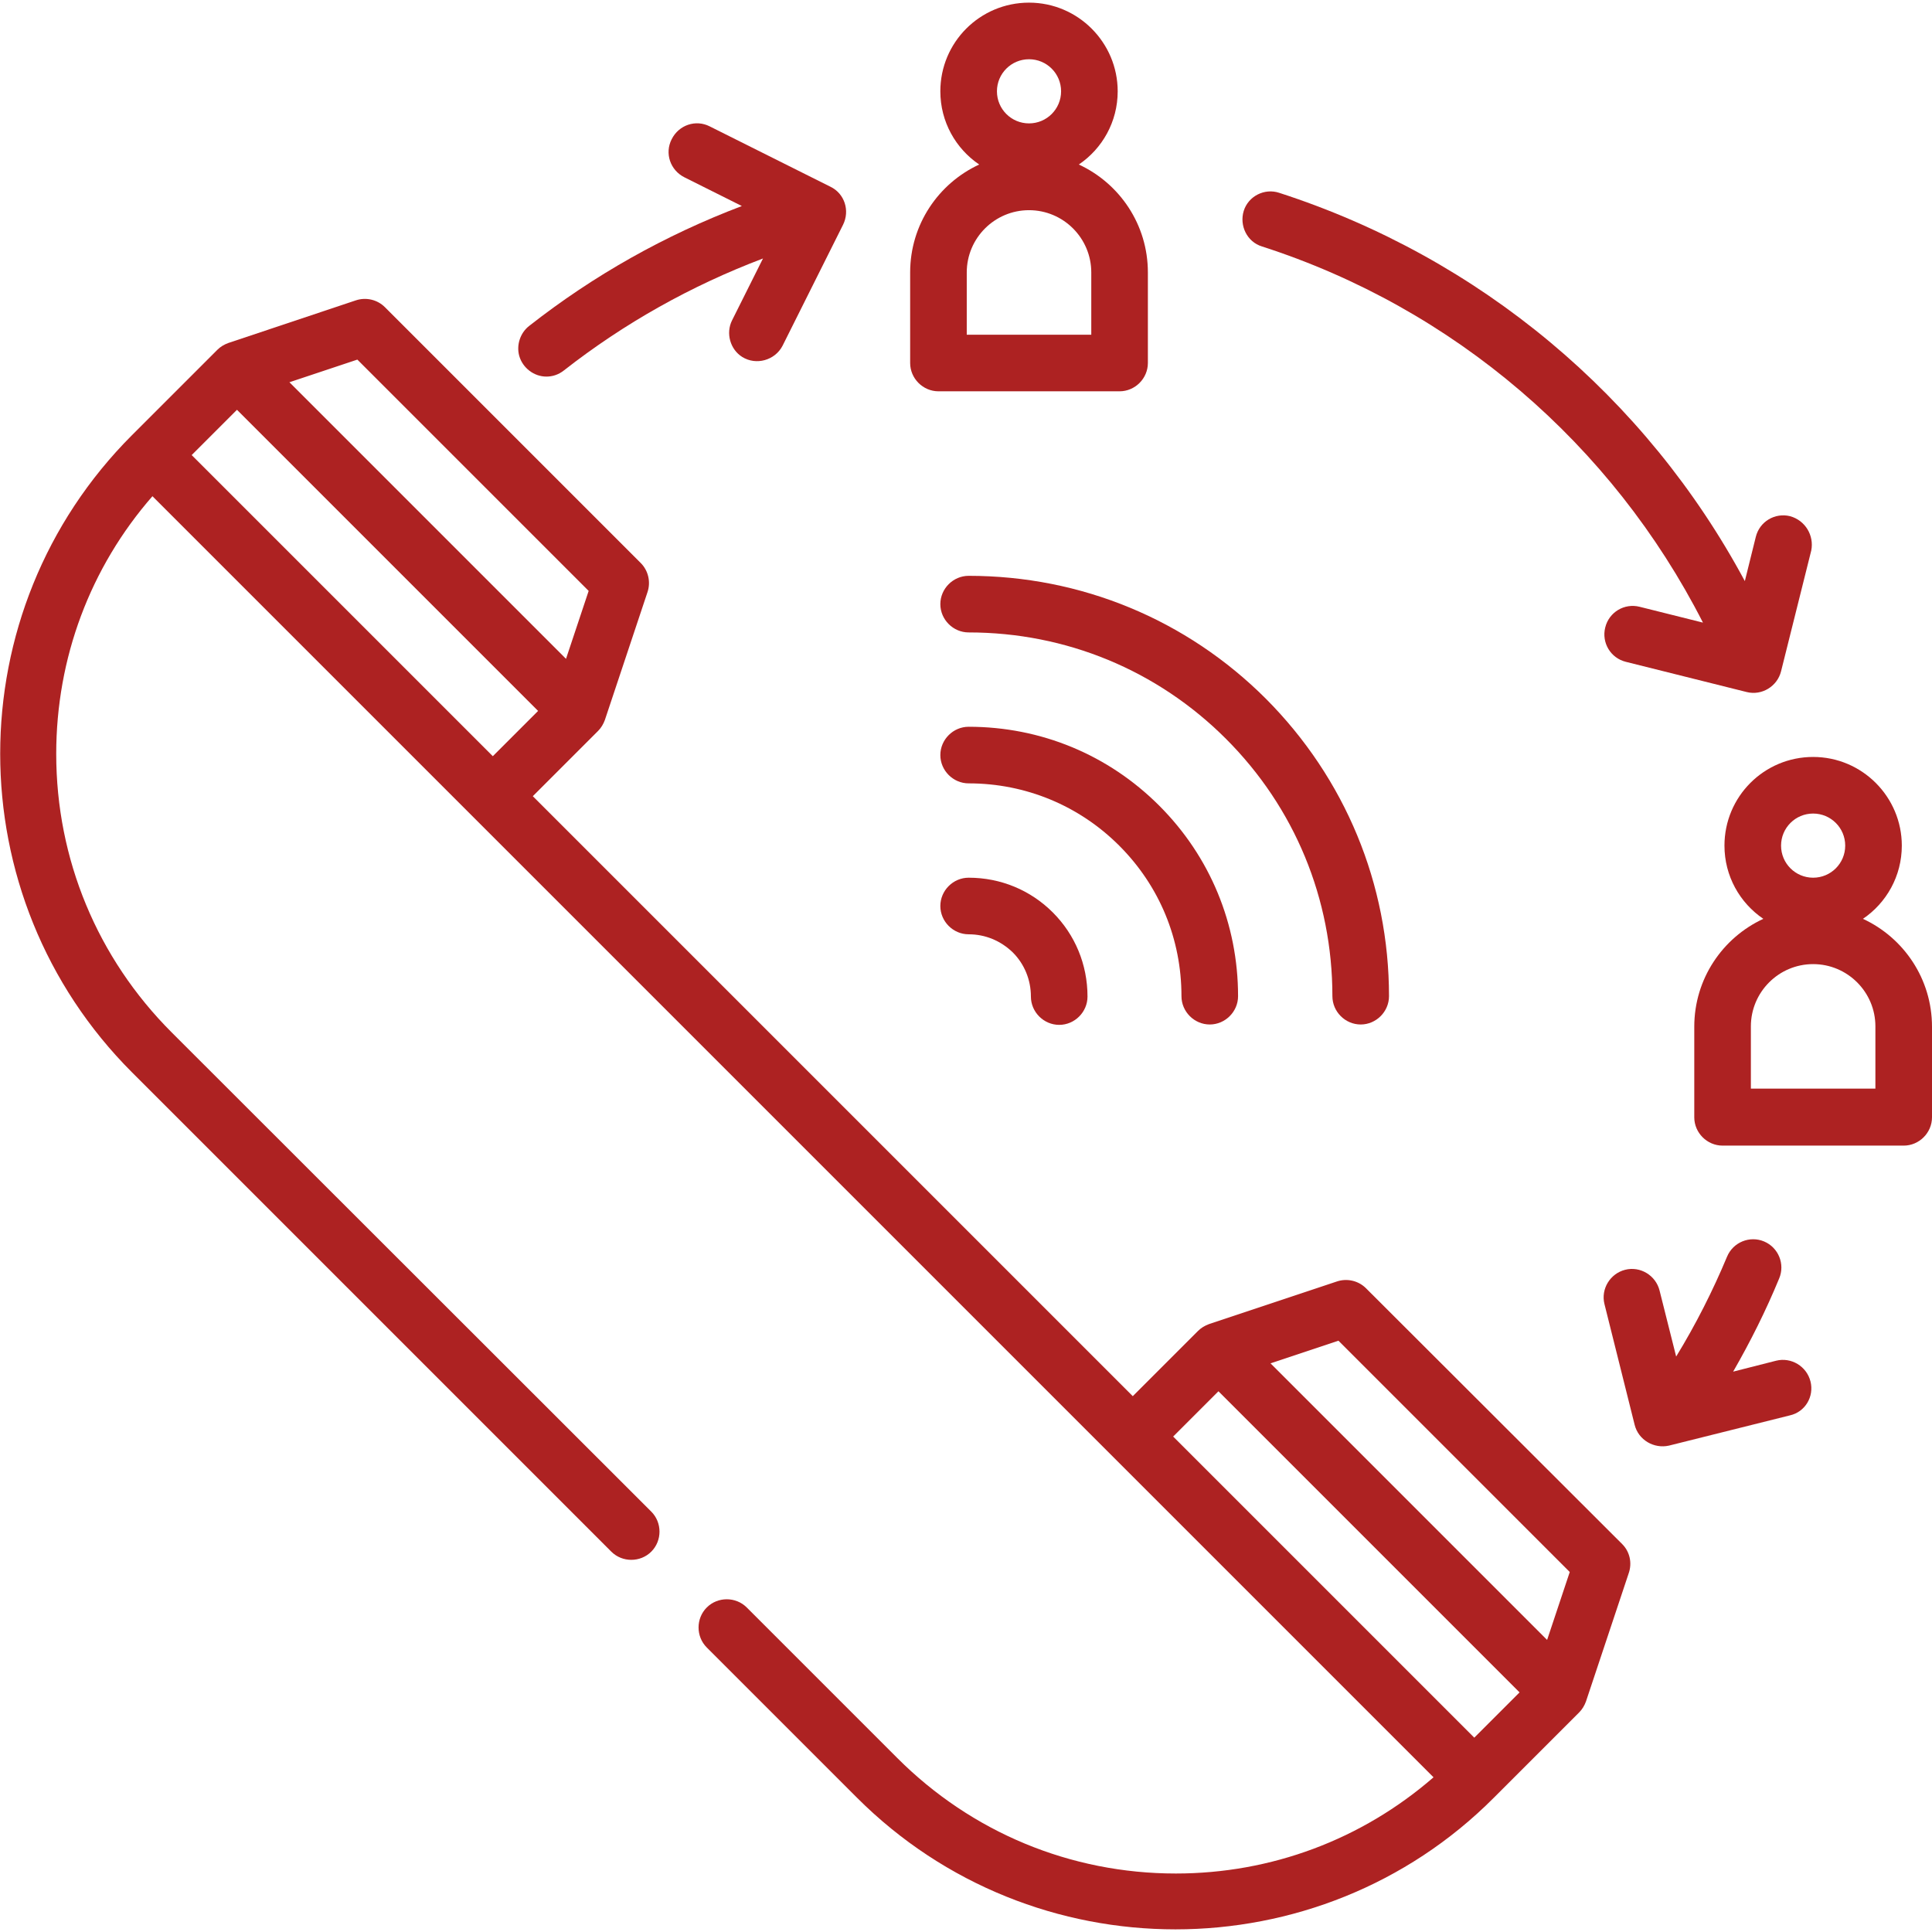 <svg xmlns="http://www.w3.org/2000/svg" xmlns:xlink="http://www.w3.org/1999/xlink" id="Capa_1" x="0px" y="0px" viewBox="0 0 512 512" style="enable-background:new 0 0 512 512;" xml:space="preserve"><style type="text/css">	.st0{fill:#AD2222;}</style><g>	<g>		<path class="st0" d="M474.4,136.8c-4-1-8.1,1.4-9.1,5.5l-2.9,11.7c-26.2-48.8-70.2-85.7-123.4-102.9c-3.9-1.3-8.2,0.9-9.4,4.8    s0.9,8.2,4.8,9.4c50.9,16.4,92.8,52.4,116.9,99.7l-16.8-4.2c-4-1-8.1,1.4-9.1,5.5c-1,4,1.4,8.1,5.5,9.1l32,8c4,1,8.1-1.5,9.1-5.5    l8-32C480.8,141.9,478.4,137.9,474.4,136.8z"></path>	</g></g><g>	<g>		<path class="st0" d="M220.1,49.5l-32-16c-3.7-1.9-8.2-0.4-10.1,3.4c-1.9,3.7-0.4,8.2,3.4,10.1l15.2,7.6    c-20.3,7.7-39.2,18.3-56.4,31.8c-2.3,1.8-3.4,5-2.6,7.9c0.9,3.2,3.9,5.5,7.2,5.5c1.6,0,3.2-0.5,4.6-1.6    c16.1-12.6,33.8-22.5,52.8-29.7l-8.2,16.4c-1.7,3.4-0.5,7.7,2.7,9.7c3.7,2.3,8.7,0.9,10.7-3l16-32    C225.3,55.8,223.8,51.3,220.1,49.5z"></path>	</g></g><g>	<g>		<path class="st0" d="M479.8,366.1c-1-4-5.1-6.5-9.1-5.5l-11.4,2.9c4.6-8,8.7-16.2,12.2-24.7c1.6-3.8-0.2-8.2-4-9.8    c-3.8-1.6-8.2,0.2-9.8,4c-3.8,9.1-8.3,18-13.5,26.5l-4.4-17.5c-1-4-5.1-6.5-9.1-5.5c-4,1-6.5,5.1-5.5,9.1l8,32    c1,4,5.1,6.4,9.1,5.5l32-8C478.4,374.2,480.8,370.1,479.8,366.1z"></path>	</g></g><g>	<g>		<path class="st0" d="M285.9,43.6c6.2-4.2,10.3-11.3,10.3-19.4c0-12.9-10.5-23.5-23.5-23.5s-23.5,10.5-23.5,23.5    c0,8.1,4.1,15.2,10.3,19.4c-10.8,5-18.3,15.9-18.3,28.6v24c0,4.1,3.4,7.5,7.5,7.5h48c4.1,0,7.5-3.4,7.5-7.5v-24    C304.2,59.5,296.7,48.6,285.9,43.6z M272.7,15.7c4.7,0,8.5,3.8,8.5,8.5s-3.8,8.5-8.5,8.5s-8.5-3.8-8.5-8.5S268,15.7,272.7,15.7z     M289.2,88.7h-33V72.2c0-9.1,7.4-16.5,16.5-16.5s16.5,7.4,16.5,16.5L289.2,88.7L289.2,88.7z"></path>	</g></g><g>	<g>		<path class="st0" d="M493.7,243.5c6.2-4.2,10.3-11.3,10.3-19.4c0-12.9-10.5-23.5-23.5-23.5S457,211.1,457,224.1    c0,8.1,4.1,15.2,10.3,19.4c-10.8,5-18.3,15.9-18.3,28.6v24c0,4.1,3.4,7.5,7.5,7.5h48c4.1,0,7.5-3.4,7.5-7.5v-24    C512,259.4,504.5,248.5,493.7,243.5z M480.5,215.6c4.7,0,8.5,3.8,8.5,8.5s-3.8,8.5-8.5,8.5s-8.5-3.8-8.5-8.5    S475.8,215.6,480.5,215.6z M497,288.5h-33V272c0-9.1,7.4-16.5,16.5-16.5S497,262.9,497,272L497,288.5L497,288.5z"></path>	</g></g><g>	<g>		<path class="st0" d="M335.5,185.2c-21-21-49-32.6-78.8-32.6c-4.1,0-7.5,3.4-7.5,7.5s3.4,7.5,7.5,7.5c25.8,0,50,10,68.2,28.2    c18.2,18.2,28.2,42.4,28.2,68.2c0,4.1,3.4,7.5,7.5,7.5c4.1,0,7.5-3.4,7.5-7.5C368.1,234.3,356.5,206.3,335.5,185.2z"></path>	</g></g><g>	<g>		<path class="st0" d="M307.2,213.5c-13.5-13.5-31.4-20.9-50.5-20.9c-4.1,0-7.5,3.4-7.5,7.5s3.4,7.5,7.5,7.5    c15.1,0,29.3,5.9,39.9,16.5c10.7,10.7,16.5,24.8,16.5,39.9c0,4.1,3.4,7.5,7.5,7.5s7.5-3.4,7.5-7.5    C328.1,244.9,320.7,227,307.2,213.5z"></path>	</g></g><g>	<g>		<path class="st0" d="M279,241.8c-5.9-5.9-13.8-9.2-22.3-9.2c-4.1,0-7.5,3.4-7.5,7.5s3.4,7.5,7.5,7.5c4.4,0,8.5,1.7,11.7,4.8    c3.1,3.1,4.8,7.3,4.8,11.7c0,4.1,3.4,7.5,7.5,7.5c4.1,0,7.5-3.4,7.5-7.5C288.2,255.6,284.9,247.7,279,241.8z"></path>	</g></g><g>	<g>		<path class="st0" d="M429.9,409.2L362,341.4c-2-2-5-2.7-7.7-1.8l-33.9,11.3c-1.1,0.4-2.1,1-2.9,1.8L300.2,370l-159-159l17.3-17.3    c0.8-0.8,1.4-1.8,1.8-2.9l11.3-33.9c0.9-2.7,0.2-5.7-1.8-7.7L102,81.4c-2-2-5-2.7-7.7-1.8L60.5,90.9c-1.1,0.4-2.1,1-2.9,1.8    l-22.6,22.6c-46.6,46.6-46.6,122.3,0,168.9L162,411.2c2.9,2.9,7.7,2.9,10.6,0c2.9-2.9,2.9-7.7,0-10.6L45.5,273.6    c-19.7-19.7-30.6-45.9-30.6-73.8c0-25.4,9-49.4,25.5-68.3l339.5,339.5c-19,16.5-43,25.5-68.3,25.5c-27.9,0-54.1-10.9-73.8-30.6    L197.9,426c-2.9-2.9-7.7-2.9-10.6,0c-2.9,2.9-2.9,7.7,0,10.6l39.8,39.8c23.3,23.3,53.9,34.9,84.4,34.9s61.2-11.6,84.4-34.9    l22.6-22.6c0.8-0.8,1.4-1.8,1.8-2.9l11.3-33.9C432.6,414.2,431.9,411.2,429.9,409.2z M94.7,95.3l61.3,61.3l-6,18l-73.3-73.3    L94.7,95.3z M50.8,120.6l12-12l79.8,79.8l-12,12L50.8,120.6z M390.7,460.5l-79.8-79.8l12-12l79.8,79.8L390.7,460.5z M410,434.6    l-73.3-73.3l18-6l61.3,61.3L410,434.6z"></path>	</g></g></svg>
